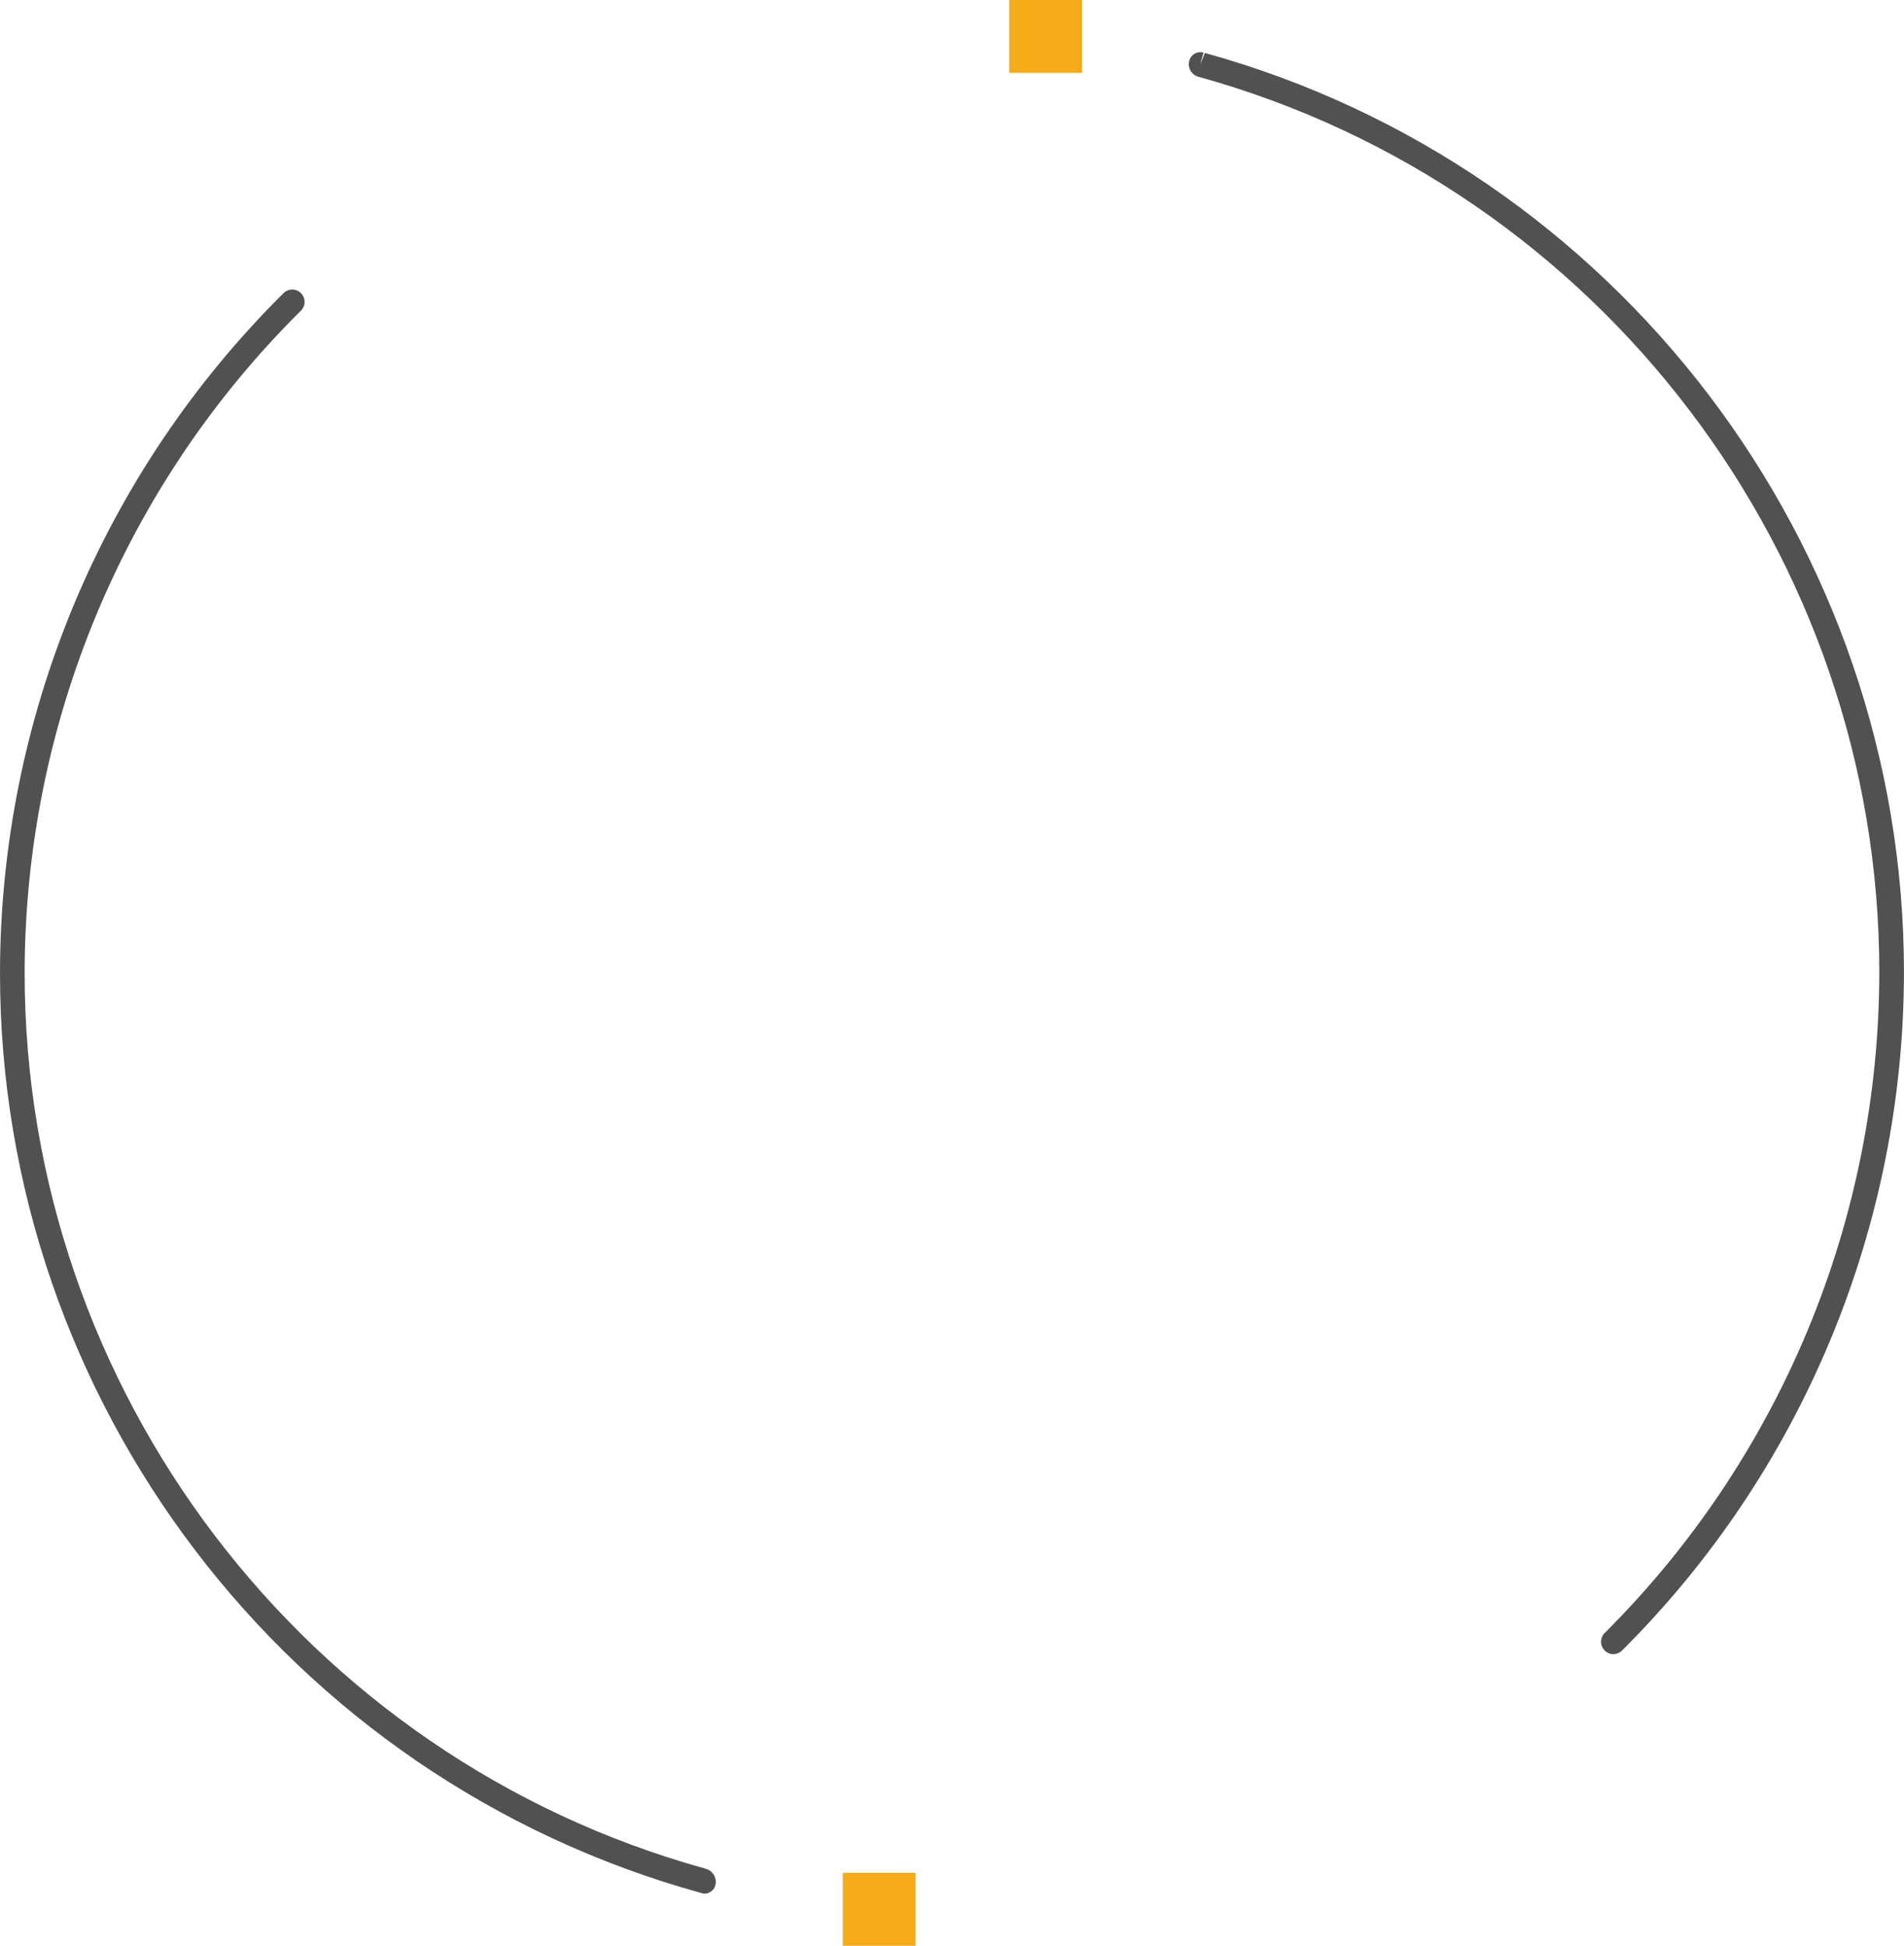 <svg xmlns="http://www.w3.org/2000/svg" width="183" height="187" viewBox="0 0 183 187" fill="none"><g clip-path="url(#clip0_20_11)"><path d="M67.753 182C67.666 181.995 67.58 181.982 67.496 181.96L67.355 181.92C27.62 170.945 0 134.62 0 93.539C0.008 81.39 2.416 69.363 7.086 58.152C11.755 46.941 18.594 36.768 27.206 28.22C27.314 28.1 27.446 28.003 27.593 27.936C27.739 27.869 27.898 27.832 28.06 27.828C28.221 27.824 28.382 27.854 28.532 27.915C28.681 27.975 28.817 28.066 28.931 28.181C29.044 28.296 29.133 28.434 29.192 28.584C29.251 28.735 29.278 28.897 29.273 29.058C29.267 29.22 29.229 29.379 29.16 29.526C29.09 29.672 28.992 29.803 28.871 29.91C20.48 38.235 13.818 48.145 9.269 59.066C4.72 69.987 2.375 81.704 2.369 93.539C2.369 133.552 29.277 168.937 67.805 179.593C68.124 179.676 68.401 179.876 68.581 180.152C68.761 180.429 68.832 180.763 68.779 181.089C68.735 181.334 68.61 181.558 68.424 181.723C68.238 181.888 68.001 181.986 67.753 182ZM155.07 158.978C154.913 158.978 154.758 158.947 154.614 158.886C154.469 158.825 154.339 158.736 154.23 158.623C154.12 158.513 154.032 158.382 153.973 158.238C153.913 158.094 153.883 157.94 153.883 157.784C153.883 157.628 153.913 157.474 153.973 157.33C154.032 157.186 154.12 157.056 154.23 156.946C162.585 148.624 169.218 138.73 173.748 127.831C178.278 116.933 180.616 105.245 180.627 93.438C180.627 53.424 153.719 18.04 115.19 7.379C114.88 7.295 114.613 7.095 114.445 6.82C114.277 6.544 114.222 6.215 114.29 5.899C114.32 5.75 114.381 5.609 114.469 5.484C114.556 5.36 114.668 5.255 114.798 5.175C114.928 5.096 115.072 5.044 115.223 5.023C115.373 5.002 115.527 5.012 115.673 5.053L115.359 6.198L115.806 5.089C155.372 16.028 182.996 52.36 182.996 93.438C182.986 105.558 180.587 117.557 175.936 128.745C171.286 139.933 164.477 150.089 155.899 158.631C155.677 158.849 155.381 158.973 155.07 158.978Z" fill="#515151"></path></g><rect x="97" width="7" height="7" fill="#F5AB1A"></rect><rect x="81" y="180" width="7" height="7" fill="#F5AB1A"></rect><defs><clipPath id="clip0_20_11"><rect width="183" height="177" fill="white" transform="translate(0 5)"></rect></clipPath></defs></svg>
